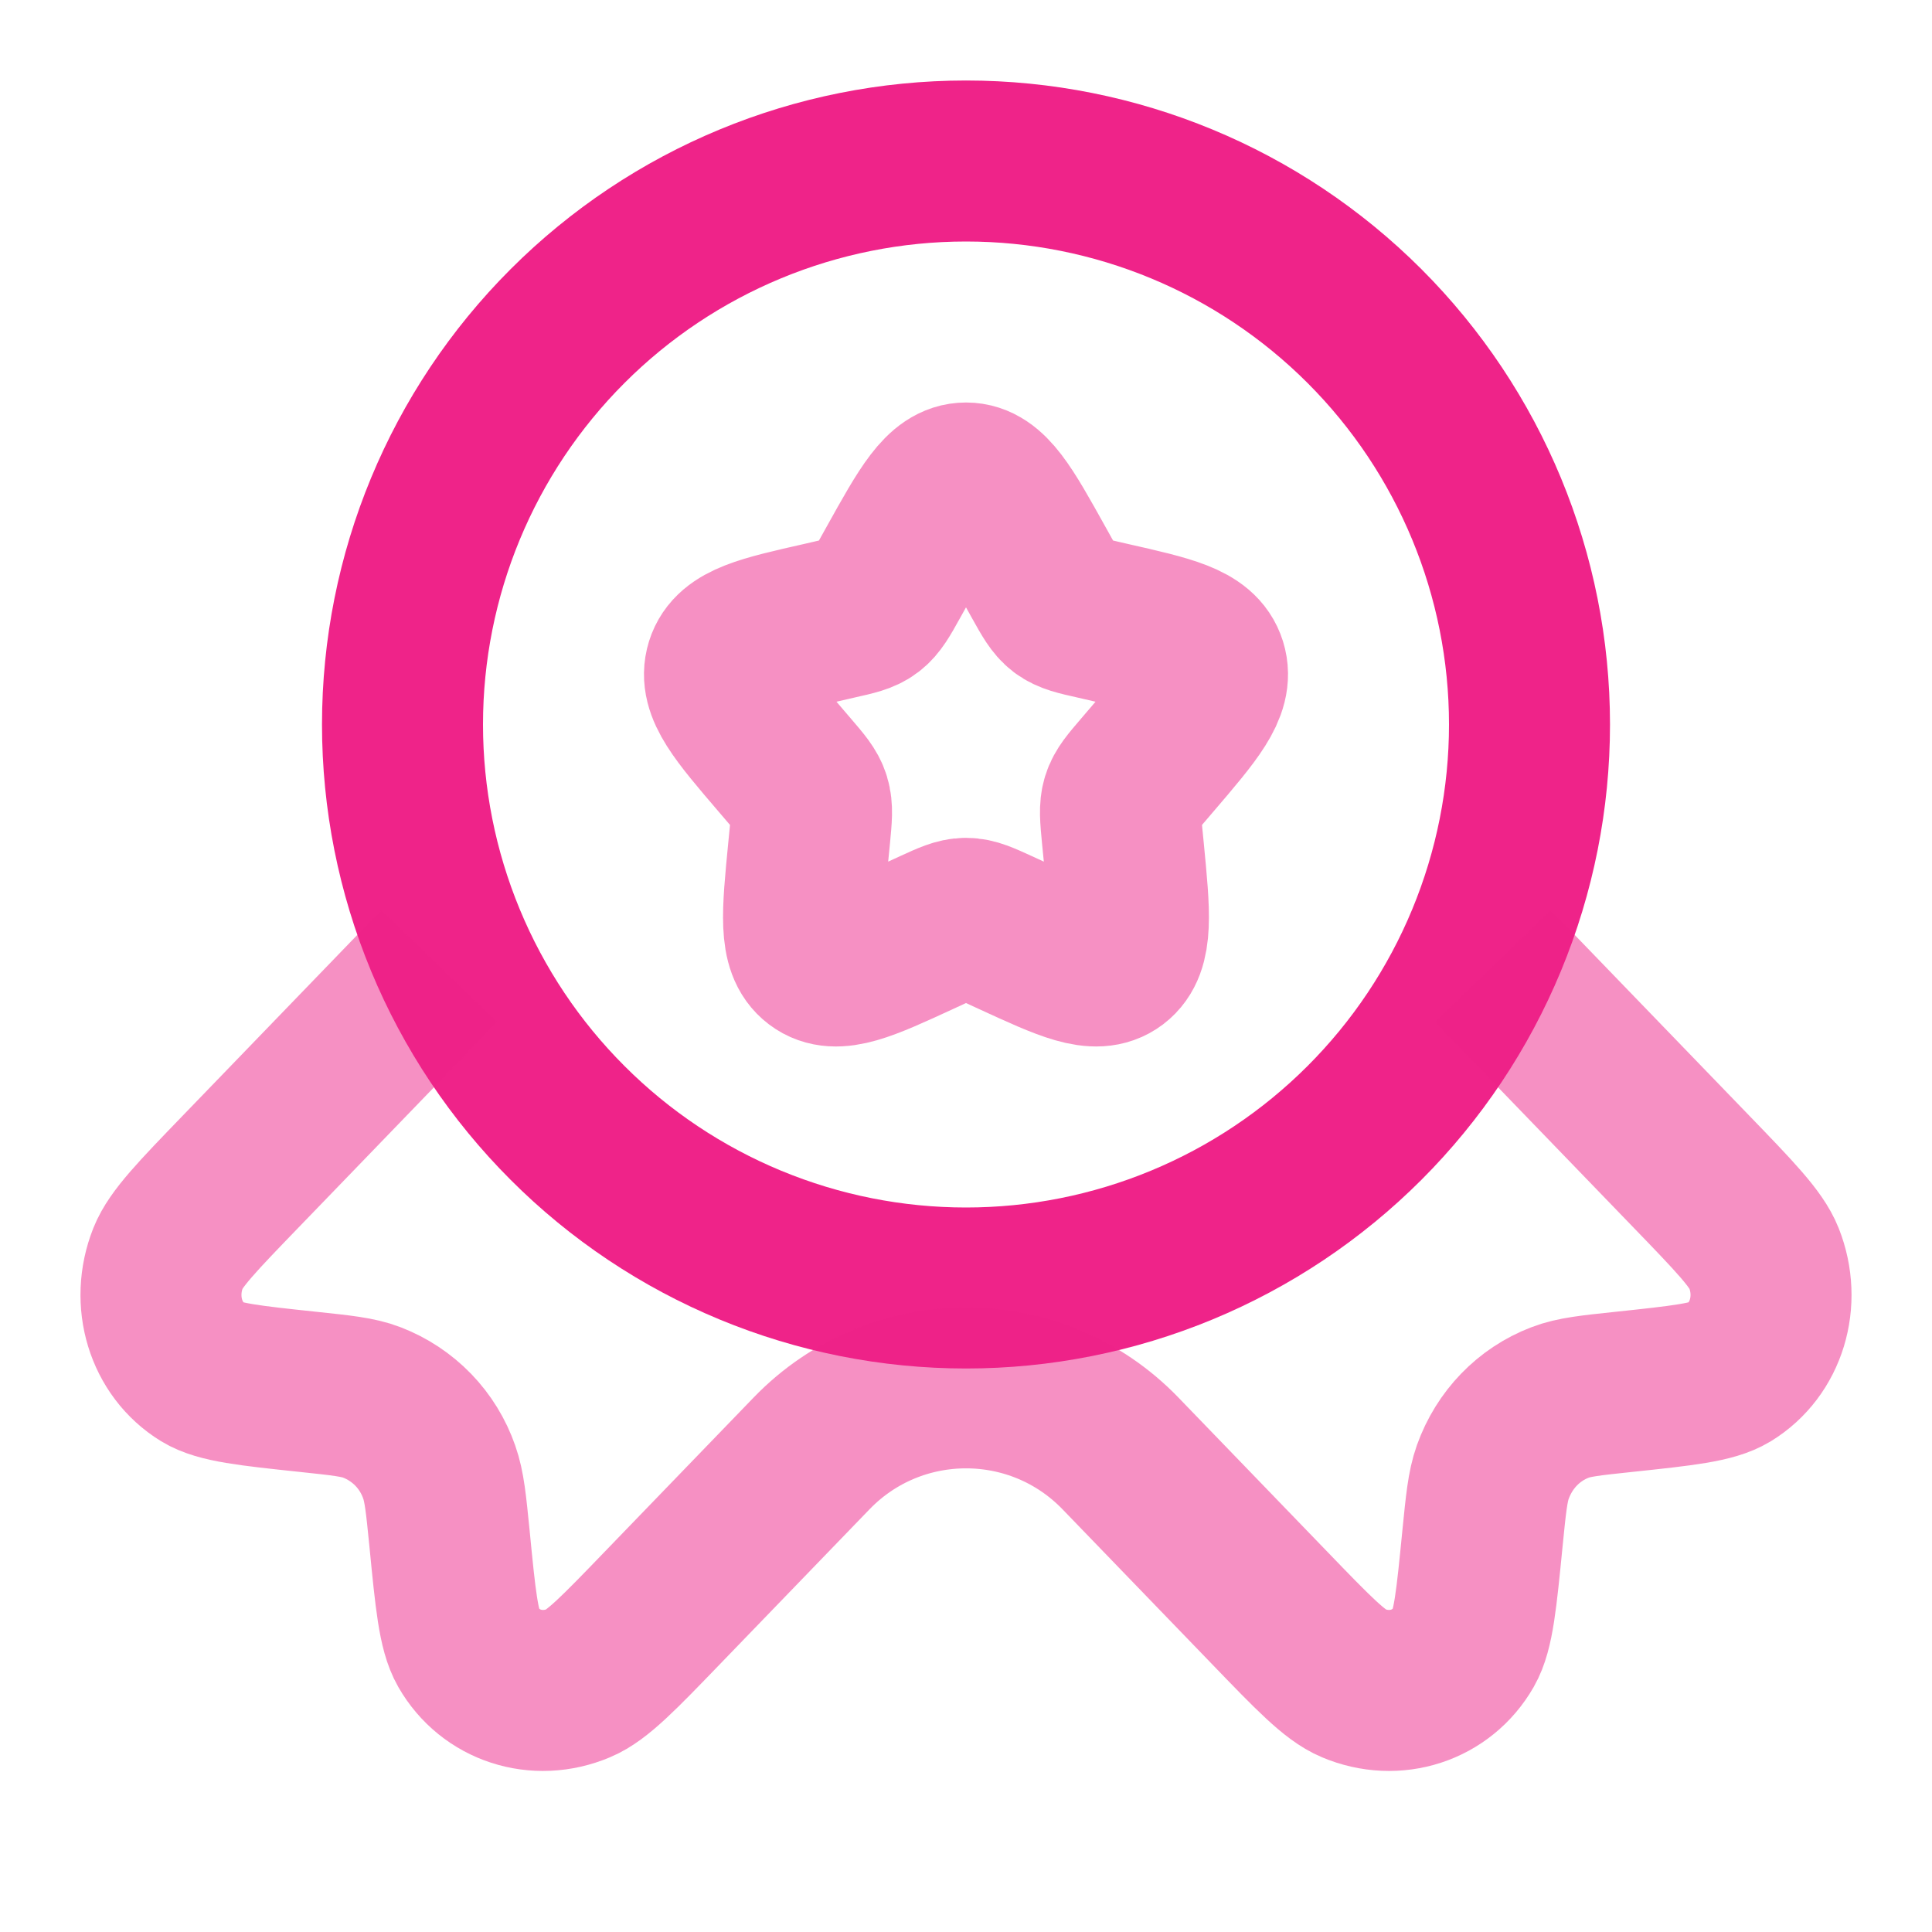 <svg width="48" height="48" viewBox="0 0 48 48" fill="none" xmlns="http://www.w3.org/2000/svg">
<path opacity="0.5" d="M22.292 14.046C23.052 12.68 23.432 12 24 12C24.568 12 24.948 12.68 25.708 14.046L25.904 14.398C26.12 14.786 26.228 14.978 26.396 15.106C26.566 15.234 26.776 15.282 27.196 15.376L27.576 15.464C29.052 15.798 29.79 15.964 29.966 16.528C30.142 17.092 29.638 17.682 28.632 18.858L28.372 19.162C28.086 19.496 27.942 19.662 27.878 19.87C27.814 20.078 27.836 20.3 27.878 20.746L27.918 21.152C28.07 22.722 28.146 23.508 27.688 23.856C27.228 24.204 26.536 23.886 25.154 23.25L24.798 23.086C24.404 22.906 24.208 22.816 24 22.816C23.792 22.816 23.596 22.906 23.202 23.086L22.846 23.25C21.464 23.888 20.772 24.204 20.312 23.856C19.852 23.508 19.93 22.722 20.082 21.152L20.122 20.746C20.164 20.3 20.186 20.078 20.122 19.87C20.058 19.662 19.914 19.496 19.628 19.162L19.368 18.858C18.362 17.682 17.858 17.094 18.034 16.528C18.21 15.964 18.948 15.798 20.424 15.464L20.804 15.376C21.224 15.282 21.434 15.236 21.604 15.106C21.772 14.978 21.88 14.786 22.096 14.398L22.292 14.046Z" stroke="#EF2389" stroke-width="4"/>
<path d="M38 18C38 19.838 37.638 21.659 36.934 23.358C36.231 25.056 35.2 26.599 33.9 27.899C32.599 29.2 31.056 30.231 29.358 30.934C27.659 31.638 25.838 32 24 32C22.162 32 20.341 31.638 18.642 30.934C16.944 30.231 15.4 29.2 14.101 27.899C12.8 26.599 11.769 25.056 11.066 23.358C10.362 21.659 10 19.838 10 18C10 14.287 11.475 10.726 14.101 8.101C16.726 5.475 20.287 4 24 4C27.713 4 31.274 5.475 33.9 8.101C36.525 10.726 38 14.287 38 18Z" stroke="#EF2389" stroke-width="4"/>
<path opacity="0.5" d="M10.912 24L5.984 29.102C4.904 30.22 4.364 30.78 4.176 31.254C3.75 32.332 4.116 33.53 5.042 34.098C5.45 34.346 6.184 34.424 7.652 34.58C8.482 34.668 8.896 34.71 9.242 34.844C9.629 34.994 9.979 35.226 10.268 35.524C10.556 35.822 10.776 36.18 10.912 36.572C11.04 36.932 11.082 37.36 11.168 38.22C11.316 39.74 11.392 40.5 11.632 40.92C12.18 41.88 13.338 42.256 14.378 41.816C14.838 41.624 15.378 41.066 16.458 39.946L20.164 36.109C22.261 33.938 25.74 33.938 27.837 36.109L31.542 39.946C32.622 41.066 33.162 41.624 33.622 41.816C34.662 42.256 35.82 41.88 36.368 40.92C36.608 40.5 36.682 39.74 36.832 38.22C36.918 37.36 36.96 36.932 37.088 36.572C37.376 35.768 37.98 35.142 38.758 34.844C39.104 34.71 39.518 34.668 40.348 34.58C41.816 34.424 42.55 34.346 42.958 34.098C43.884 33.53 44.25 32.332 43.824 31.254C43.636 30.78 43.096 30.22 42.016 29.102L37.088 24" stroke="#EF2389" stroke-width="4"/>
</svg>
